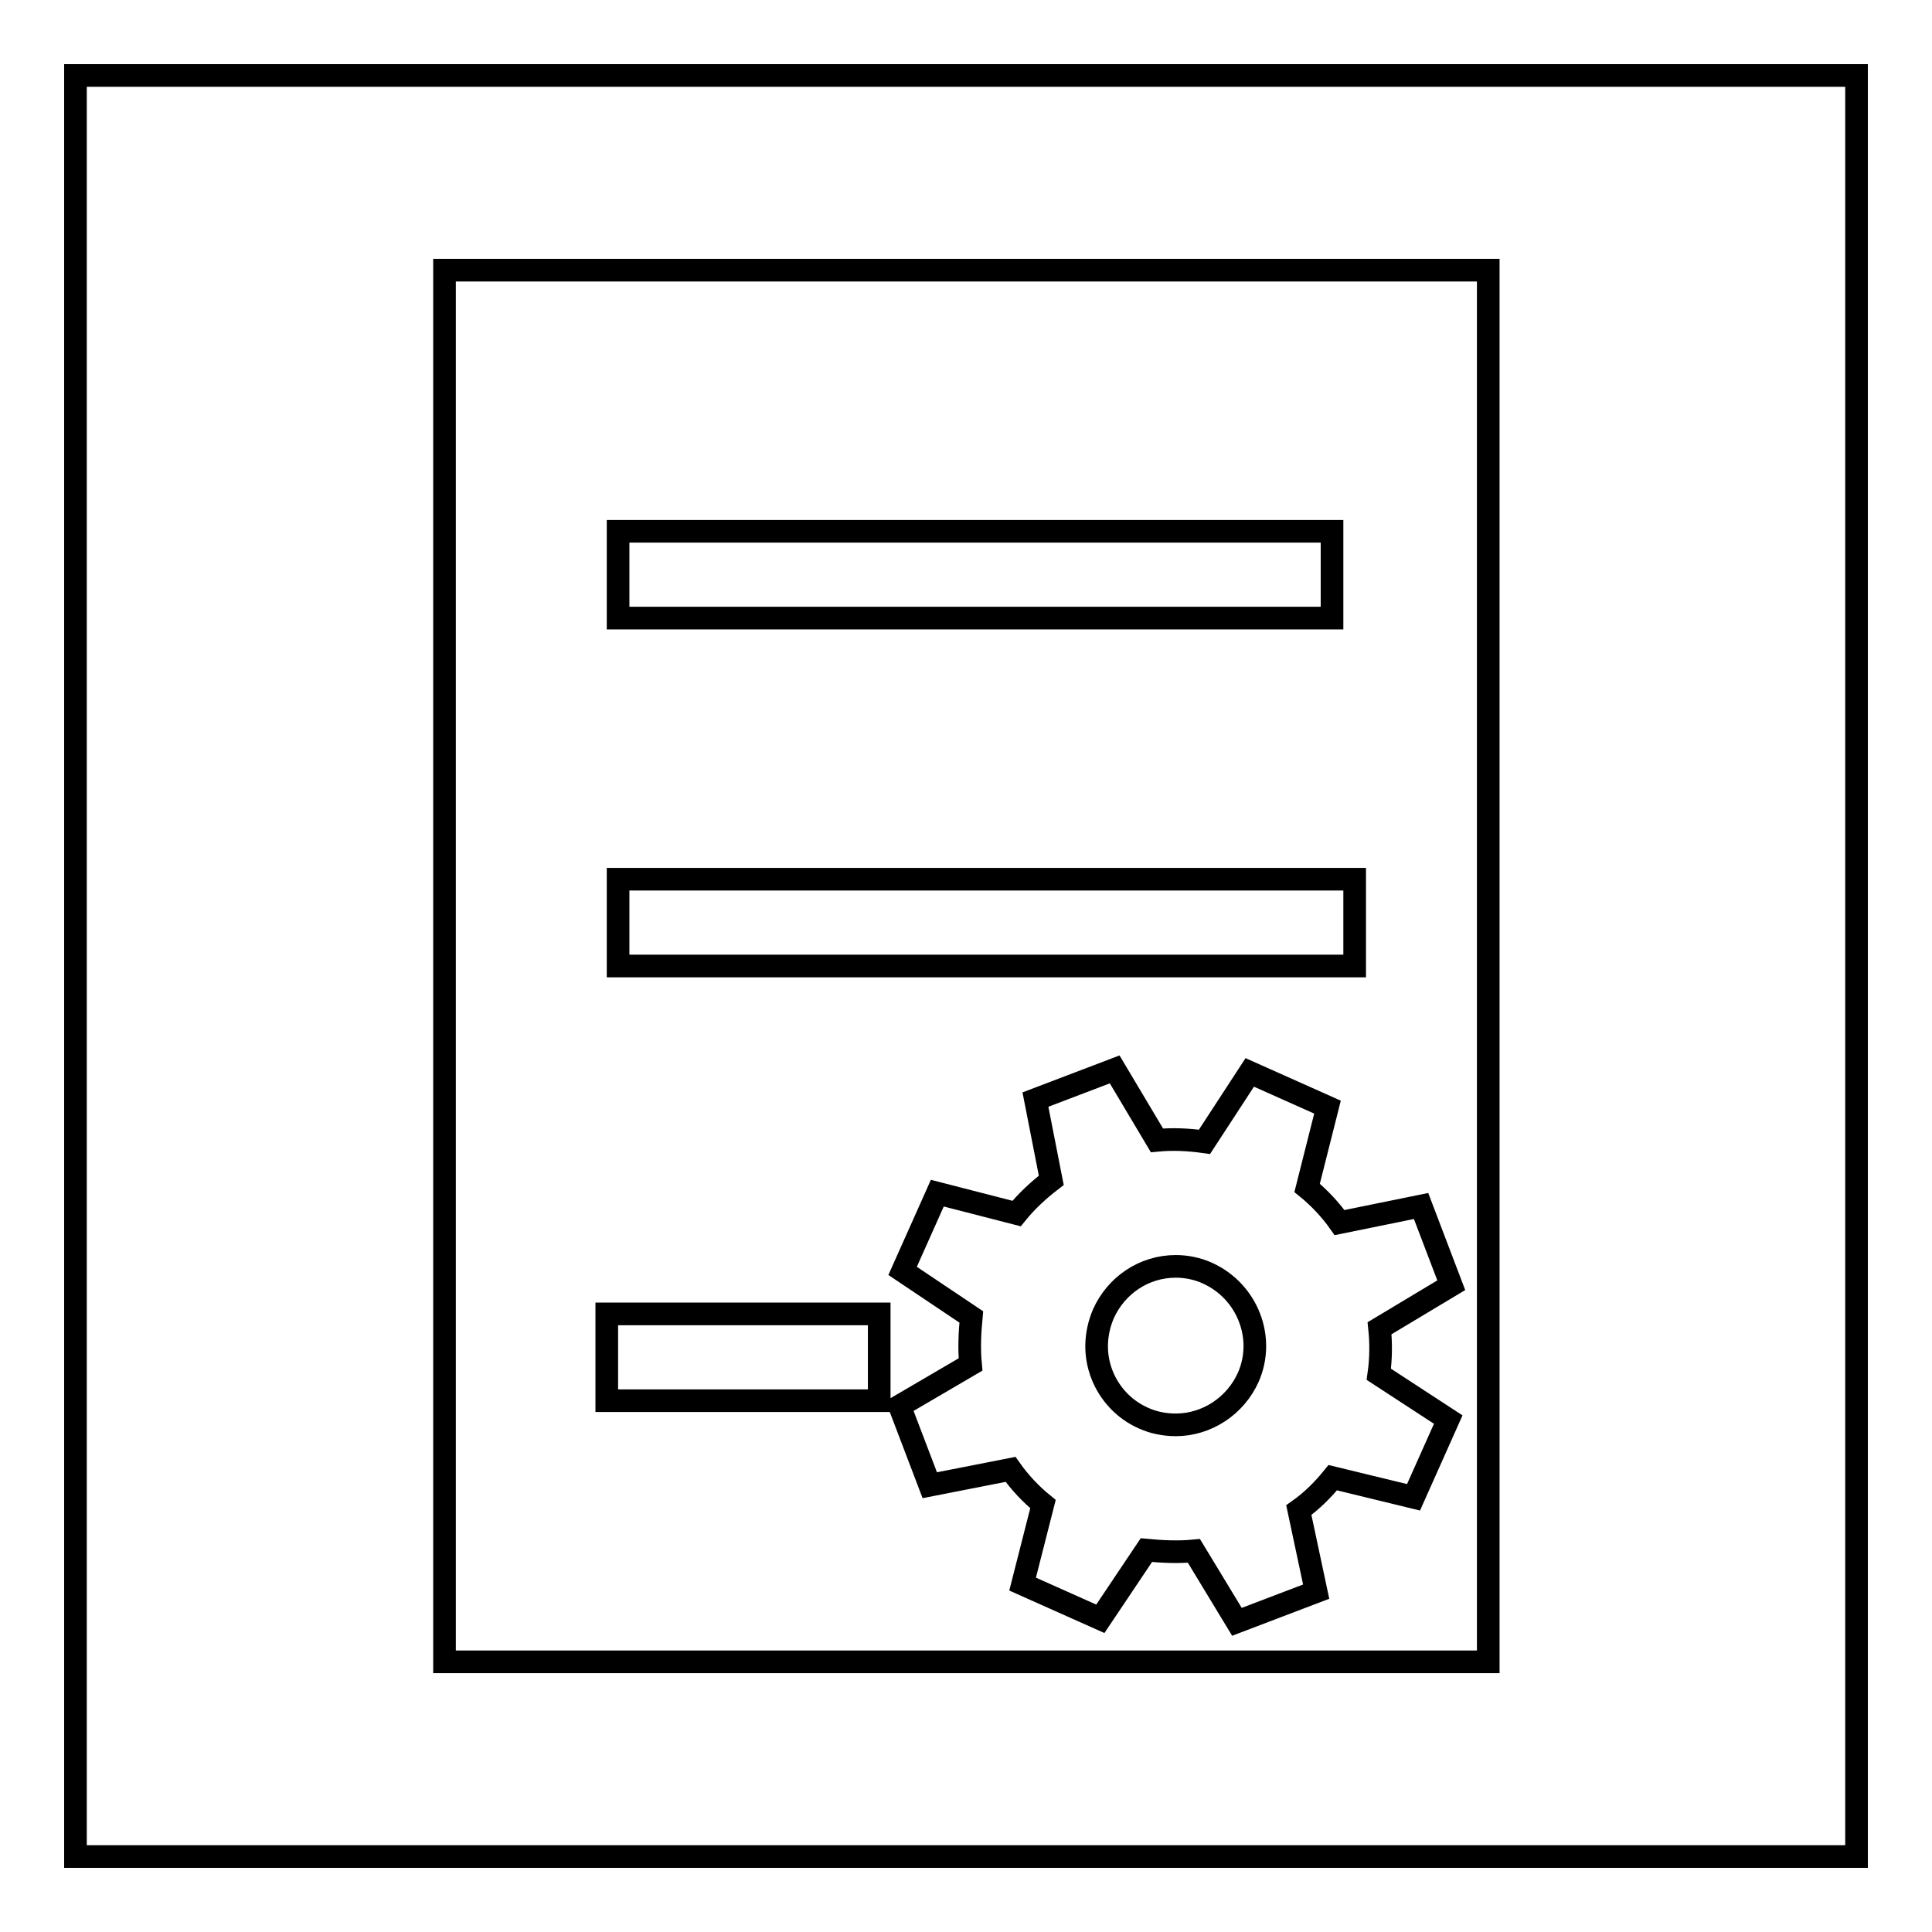 <?xml version="1.0" encoding="utf-8"?>
<!-- Svg Vector Icons : http://www.onlinewebfonts.com/icon -->
<!DOCTYPE svg PUBLIC "-//W3C//DTD SVG 1.1//EN" "http://www.w3.org/Graphics/SVG/1.1/DTD/svg11.dtd">
<svg version="1.1" xmlns="http://www.w3.org/2000/svg" xmlns:xlink="http://www.w3.org/1999/xlink" x="0px" y="0px" viewBox="0 0 256 256" enable-background="new 0 0 256 256" xml:space="preserve">
<g><g><path stroke-width="3" fill-opacity="0" stroke="#000000"  d="M10,10h236v236H10V10z"/><path stroke-width="3" fill-opacity="0" stroke="#000000"  d="M160,168.7c-1.3-0.6-2.8-0.9-4.2-0.9c-4.2,0-7.9,2.5-9.6,6.3c-1.1,2.6-1.2,5.4-0.2,8s3,4.7,5.5,5.8c1.3,0.6,2.8,0.9,4.3,0.9c4.1,0,7.9-2.5,9.6-6.3C167.7,177.3,165.3,171.1,160,168.7z M58.9,35.8v184.4h138.3V35.8H58.9z M81.9,70.4h94.6v11.5H81.9V70.4z M81.9,116.5h97.6V128H81.9V116.5z M116.5,185.6H80.4v-11.5h36.1V185.6z M182.7,182.1l9.2,6l-4.6,10.3l-10.7-2.6c-1.3,1.6-2.8,3.1-4.5,4.3l2.3,10.8l-10.5,4l-5.7-9.4c-2.1,0.2-4.2,0.1-6.3-0.1l-6.1,9.1l-10.3-4.6l2.7-10.6c-1.6-1.3-3.1-2.9-4.3-4.6l-10.7,2.1l-4-10.5l9.4-5.5c-0.2-2.1-0.1-4.2,0.1-6.3l-9.1-6.1l4.6-10.3l10.5,2.7c1.3-1.6,2.9-3.1,4.6-4.4l-2.1-10.7l10.5-4l5.6,9.4c2.1-0.2,4.2-0.1,6.3,0.2l6-9.2l10.3,4.6l-2.7,10.7c1.6,1.3,3.1,2.9,4.3,4.6l10.8-2.2l4,10.5l-9.5,5.7C183,177.9,183,180,182.7,182.1z"/></g></g>
</svg>
